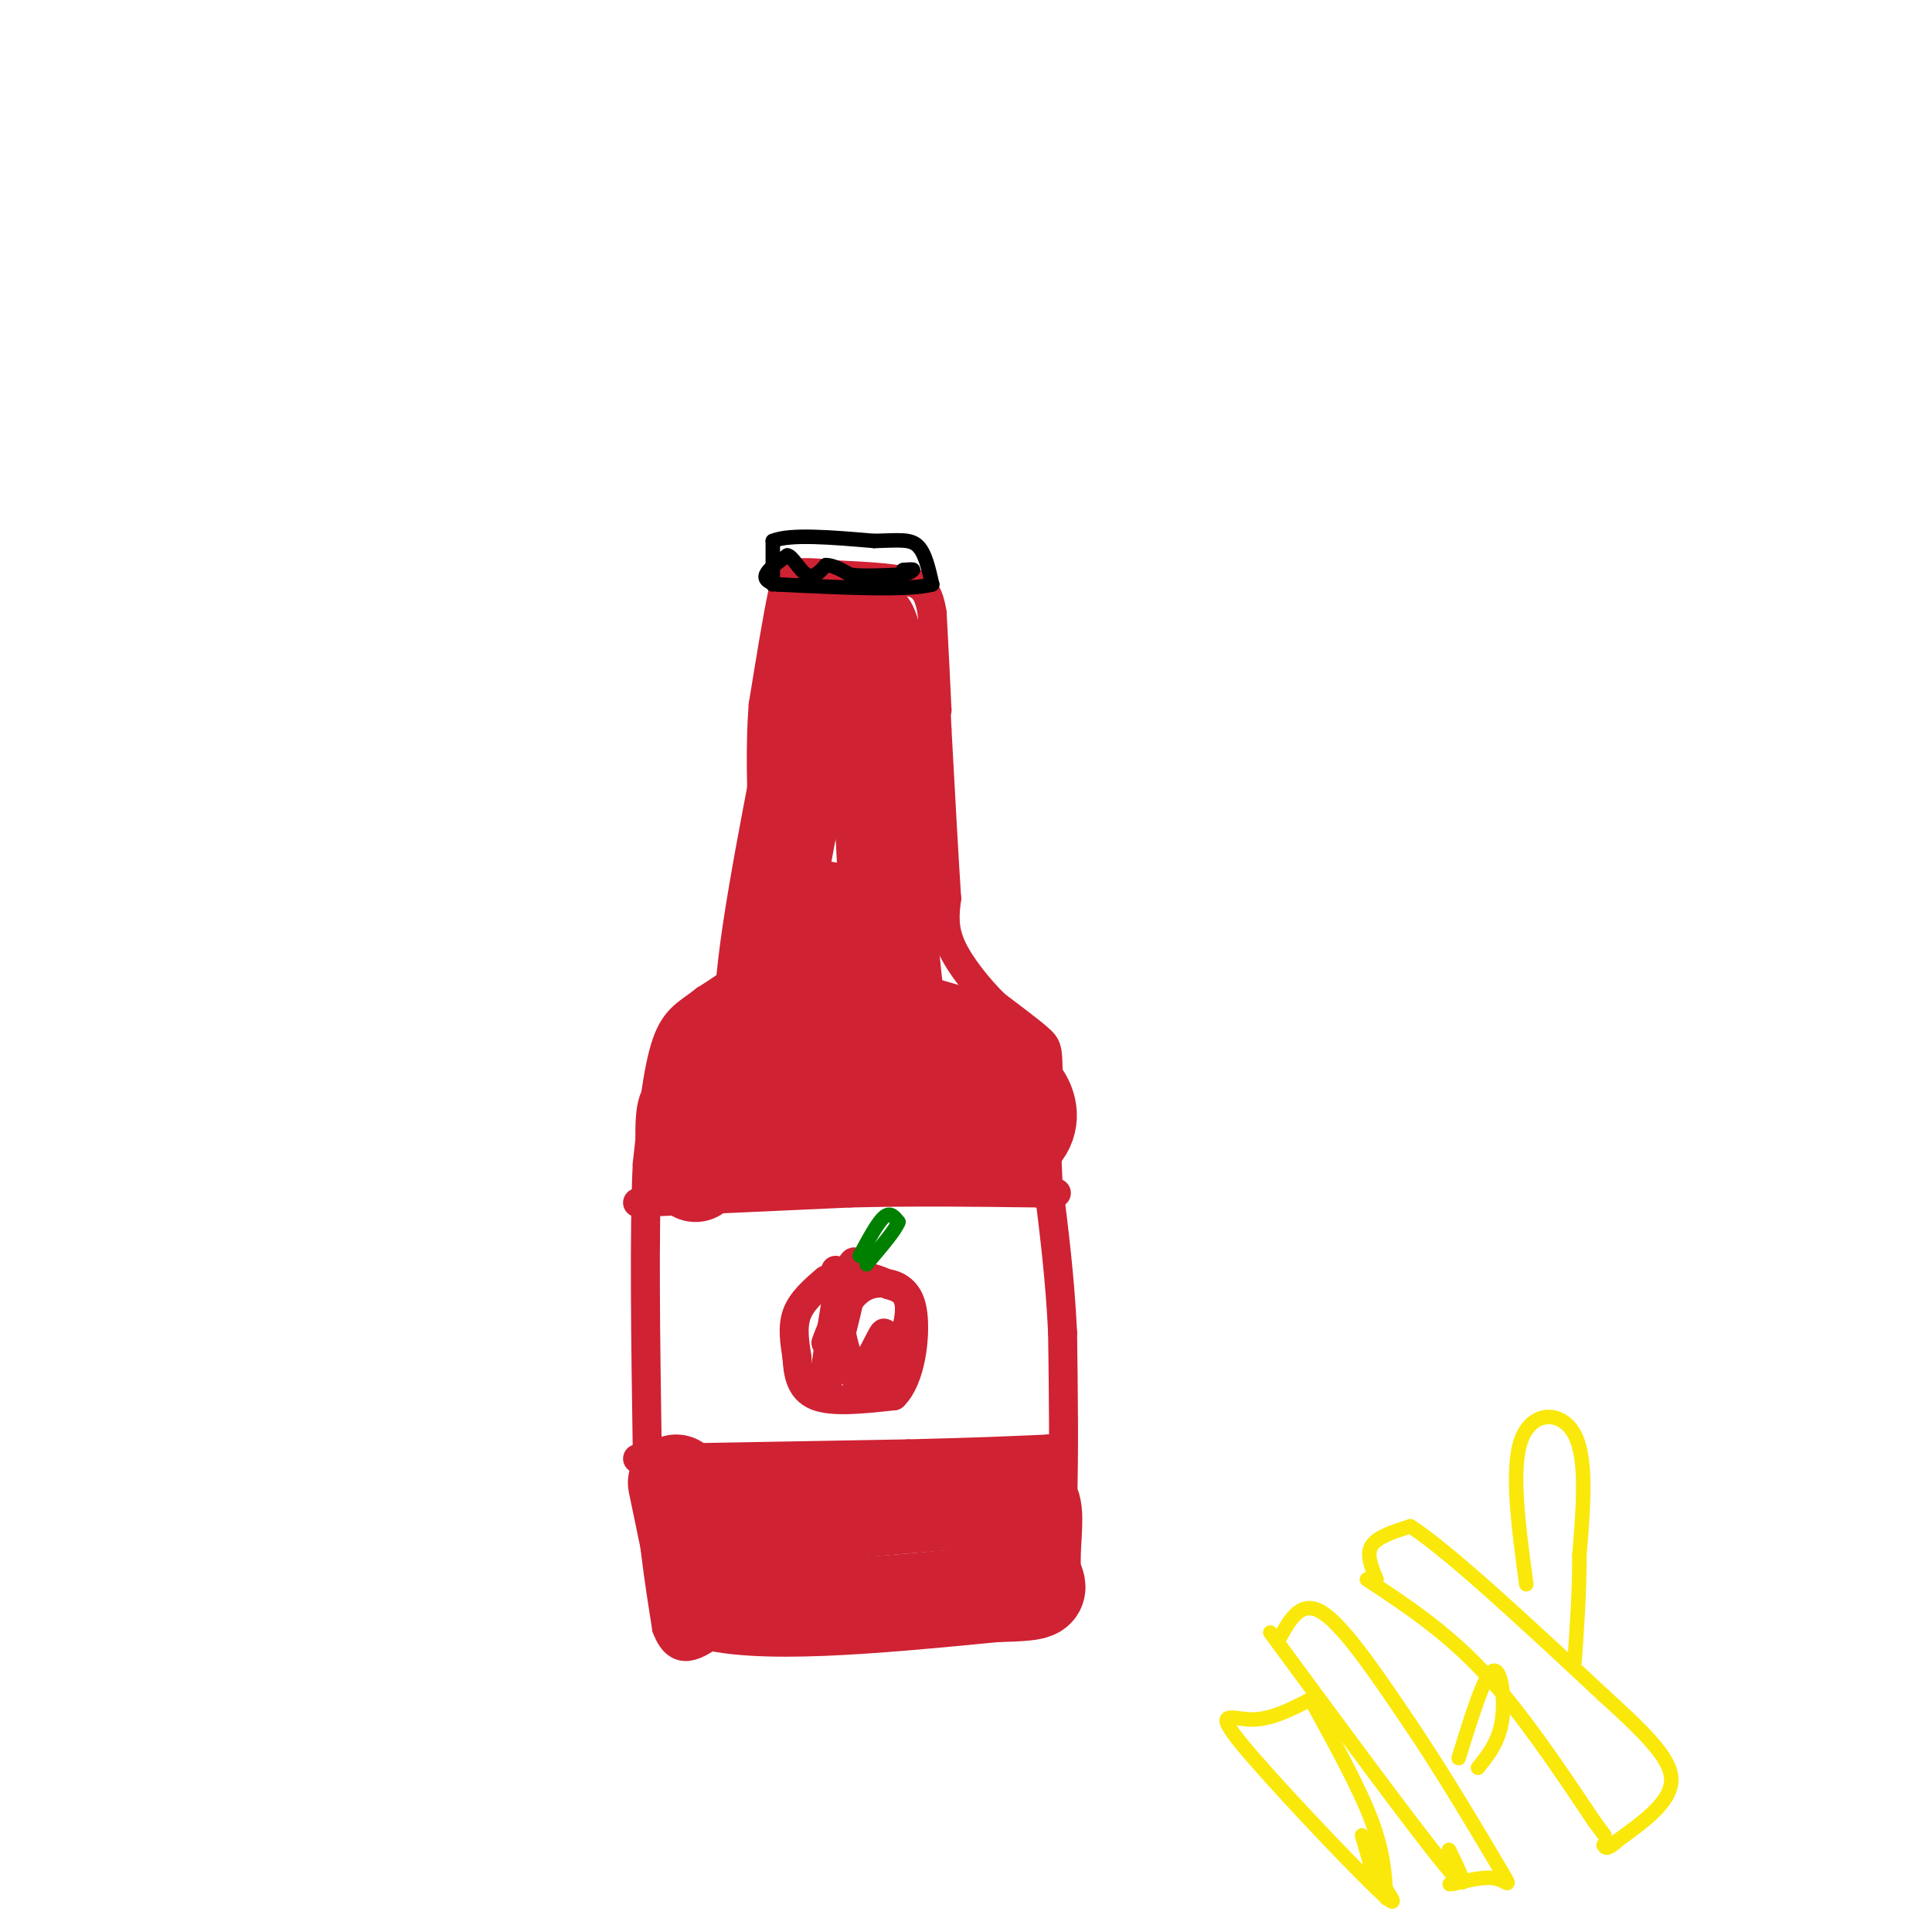 <svg viewBox='0 0 400 400' version='1.1' xmlns='http://www.w3.org/2000/svg' xmlns:xlink='http://www.w3.org/1999/xlink'><g fill='none' stroke='rgb(207,34,51)' stroke-width='6' stroke-linecap='round' stroke-linejoin='round'><path d='M148,337c0.000,0.000 22.000,0.000 22,0'/><path d='M170,337c9.167,0.000 21.083,0.000 33,0'/><path d='M203,337c8.000,-0.333 11.500,-1.167 15,-2'/><path d='M218,335c2.833,-4.333 2.417,-14.167 2,-24'/><path d='M220,311c0.333,-9.833 0.167,-22.417 0,-35'/><path d='M220,276c-0.500,-11.000 -1.750,-21.000 -3,-31'/><path d='M217,245c-0.500,-9.000 -0.250,-16.000 0,-23'/><path d='M217,222c-0.044,-4.822 -0.156,-5.378 -2,-7c-1.844,-1.622 -5.422,-4.311 -9,-7'/><path d='M206,208c-3.356,-3.311 -7.244,-8.089 -9,-12c-1.756,-3.911 -1.378,-6.956 -1,-10'/><path d='M196,186c-0.500,-7.500 -1.250,-21.250 -2,-35'/><path d='M194,151c-0.333,-6.500 -0.167,-5.250 0,-4'/><path d='M194,147c-0.167,-4.000 -0.583,-12.000 -1,-20'/><path d='M193,127c-0.667,-4.333 -1.833,-5.167 -3,-6'/><path d='M190,121c-3.333,-1.333 -10.167,-1.667 -17,-2'/><path d='M173,119c-4.556,-0.489 -7.444,-0.711 -9,0c-1.556,0.711 -1.778,2.356 -2,4'/><path d='M162,123c-1.000,4.500 -2.500,13.750 -4,23'/><path d='M158,146c-0.667,8.333 -0.333,17.667 0,27'/><path d='M158,173c0.000,8.167 0.000,15.083 0,22'/><path d='M158,195c-2.000,5.667 -7.000,8.833 -12,12'/><path d='M146,207c-3.467,2.756 -6.133,3.644 -8,9c-1.867,5.356 -2.933,15.178 -4,25'/><path d='M134,241c-0.667,14.000 -0.333,36.500 0,59'/><path d='M134,300c0.667,16.000 2.333,26.500 4,37'/><path d='M138,337c2.333,6.333 6.167,3.667 10,1'/><path d='M148,338c1.667,0.167 0.833,0.083 0,0'/><path d='M132,249c0.000,0.000 44.000,-2.000 44,-2'/><path d='M176,247c13.833,-0.333 26.417,-0.167 39,0'/><path d='M215,247c6.500,0.000 3.250,0.000 0,0'/><path d='M132,302c0.000,0.000 56.000,-1.000 56,-1'/><path d='M188,301c14.167,-0.333 21.583,-0.667 29,-1'/><path d='M217,300c4.833,-0.167 2.417,-0.083 0,0'/><path d='M171,265c-2.500,2.167 -5.000,4.333 -6,7c-1.000,2.667 -0.500,5.833 0,9'/><path d='M165,281c0.178,3.178 0.622,6.622 4,8c3.378,1.378 9.689,0.689 16,0'/><path d='M185,289c3.600,-3.511 4.600,-12.289 4,-17c-0.600,-4.711 -2.800,-5.356 -5,-6'/><path d='M184,266c-2.667,-1.500 -6.833,-2.250 -11,-3'/><path d='M173,270c-1.631,10.018 -3.262,20.036 -2,17c1.262,-3.036 5.417,-19.125 6,-24c0.583,-4.875 -2.405,1.464 -3,7c-0.595,5.536 1.202,10.268 3,15'/><path d='M177,285c1.989,-0.338 5.460,-8.683 6,-9c0.540,-0.317 -1.853,7.396 -2,10c-0.147,2.604 1.950,0.100 4,-4c2.050,-4.100 4.052,-9.796 3,-13c-1.052,-3.204 -5.158,-3.915 -8,-3c-2.842,0.915 -4.421,3.458 -6,6'/><path d='M174,272c-1.500,2.000 -2.250,4.000 -3,6'/></g>
<g fill='none' stroke='rgb(207,34,51)' stroke-width='20' stroke-linecap='round' stroke-linejoin='round'><path d='M144,243c-0.756,-6.644 -1.511,-13.289 -2,-13c-0.489,0.289 -0.711,7.511 0,7c0.711,-0.511 2.356,-8.756 4,-17'/><path d='M146,220c1.679,-3.869 3.875,-5.042 8,-4c4.125,1.042 10.179,4.298 10,8c-0.179,3.702 -6.589,7.851 -13,12'/><path d='M151,236c7.000,2.333 31.000,2.167 55,2'/><path d='M206,238c10.156,-3.022 8.044,-11.578 1,-15c-7.044,-3.422 -19.022,-1.711 -31,0'/><path d='M176,223c-6.726,-0.810 -8.042,-2.833 -8,-5c0.042,-2.167 1.440,-4.476 0,-6c-1.440,-1.524 -5.720,-2.262 -10,-3'/><path d='M158,209c-0.167,-10.000 4.417,-33.500 9,-57'/><path d='M167,152c2.167,-13.333 3.083,-18.167 4,-23'/><path d='M171,129c1.762,-3.393 4.167,-0.375 6,0c1.833,0.375 3.095,-1.893 4,5c0.905,6.893 1.452,22.946 2,39'/><path d='M183,173c0.756,15.178 1.644,33.622 4,41c2.356,7.378 6.178,3.689 10,0'/><path d='M197,214c-2.619,-1.083 -14.167,-3.792 -20,-6c-5.833,-2.208 -5.952,-3.917 -6,-7c-0.048,-3.083 -0.024,-7.542 0,-12'/><path d='M171,189c0.000,-1.667 0.000,0.167 0,2'/><path d='M140,307c0.000,0.000 5.000,24.000 5,24'/><path d='M145,331c11.000,3.833 36.000,1.417 61,-1'/><path d='M206,330c11.202,-0.321 8.708,-0.625 8,-4c-0.708,-3.375 0.369,-9.821 0,-13c-0.369,-3.179 -2.185,-3.089 -4,-3'/><path d='M210,310c-14.133,0.689 -47.467,3.911 -60,5c-12.533,1.089 -4.267,0.044 4,-1'/><path d='M154,314c2.083,-0.321 5.292,-0.625 4,-1c-1.292,-0.375 -7.083,-0.821 -7,-1c0.083,-0.179 6.042,-0.089 12,0'/></g>
<g fill='none' stroke='rgb(0,128,0)' stroke-width='3' stroke-linecap='round' stroke-linejoin='round'><path d='M178,260c1.833,-3.417 3.667,-6.833 5,-8c1.333,-1.167 2.167,-0.083 3,1'/><path d='M186,253c-0.500,1.500 -3.250,4.750 -6,8'/><path d='M180,261c-1.000,1.333 -0.500,0.667 0,0'/></g>
<g fill='none' stroke='rgb(0,0,0)' stroke-width='3' stroke-linecap='round' stroke-linejoin='round'><path d='M160,121c0.000,0.000 0.000,-9.000 0,-9'/><path d='M160,112c3.500,-1.500 12.250,-0.750 21,0'/><path d='M181,112c5.133,-0.133 7.467,-0.467 9,1c1.533,1.467 2.267,4.733 3,8'/><path d='M193,121c-4.833,1.333 -18.417,0.667 -32,0'/><path d='M161,121c-5.000,-1.000 -1.500,-3.500 2,-6'/><path d='M163,115c1.022,0.044 2.578,3.156 4,4c1.422,0.844 2.711,-0.578 4,-2'/><path d='M171,117c1.500,0.000 3.250,1.000 5,2'/><path d='M176,119c2.500,0.333 6.250,0.167 10,0'/><path d='M186,119c2.167,-0.167 2.583,-0.583 3,-1'/><path d='M189,118c0.167,-0.167 -0.917,-0.083 -2,0'/></g>
<g fill='none' stroke='rgb(250,232,11)' stroke-width='3' stroke-linecap='round' stroke-linejoin='round'><path d='M283,327c8.083,5.333 16.167,10.667 24,19c7.833,8.333 15.417,19.667 23,31'/><path d='M330,377c3.833,5.167 1.917,2.583 0,0'/><path d='M285,327c-1.083,-2.583 -2.167,-5.167 -1,-7c1.167,-1.833 4.583,-2.917 8,-4'/><path d='M292,316c8.000,5.167 24.000,20.083 40,35'/><path d='M332,351c9.822,8.911 14.378,13.689 14,18c-0.378,4.311 -5.689,8.156 -11,12'/><path d='M335,381c-2.333,2.167 -2.667,1.583 -3,1'/><path d='M263,338c14.917,20.250 29.833,40.500 36,48c6.167,7.500 3.583,2.250 1,-3'/><path d='M265,339c2.250,-4.000 4.500,-8.000 9,-5c4.500,3.000 11.250,13.000 18,23'/><path d='M292,357c6.750,9.952 14.625,23.333 18,29c3.375,5.667 2.250,3.619 0,3c-2.250,-0.619 -5.625,0.190 -9,1'/><path d='M301,390c-1.500,0.167 -0.750,0.083 0,0'/><path d='M316,328c-1.622,-12.000 -3.244,-24.000 -1,-30c2.244,-6.000 8.356,-6.000 11,-1c2.644,5.000 1.822,15.000 1,25'/><path d='M327,322c0.000,7.833 -0.500,14.917 -1,22'/><path d='M302,364c2.622,-8.489 5.244,-16.978 7,-18c1.756,-1.022 2.644,5.422 2,10c-0.644,4.578 -2.822,7.289 -5,10'/><path d='M271,352c-4.006,2.042 -8.012,4.083 -12,4c-3.988,-0.083 -7.958,-2.292 -2,5c5.958,7.292 21.845,24.083 28,30c6.155,5.917 2.577,0.958 -1,-4'/><path d='M284,387c-0.500,-1.833 -1.250,-4.417 -2,-7'/><path d='M272,353c4.750,8.667 9.500,17.333 12,24c2.500,6.667 2.750,11.333 3,16'/></g>
</svg>